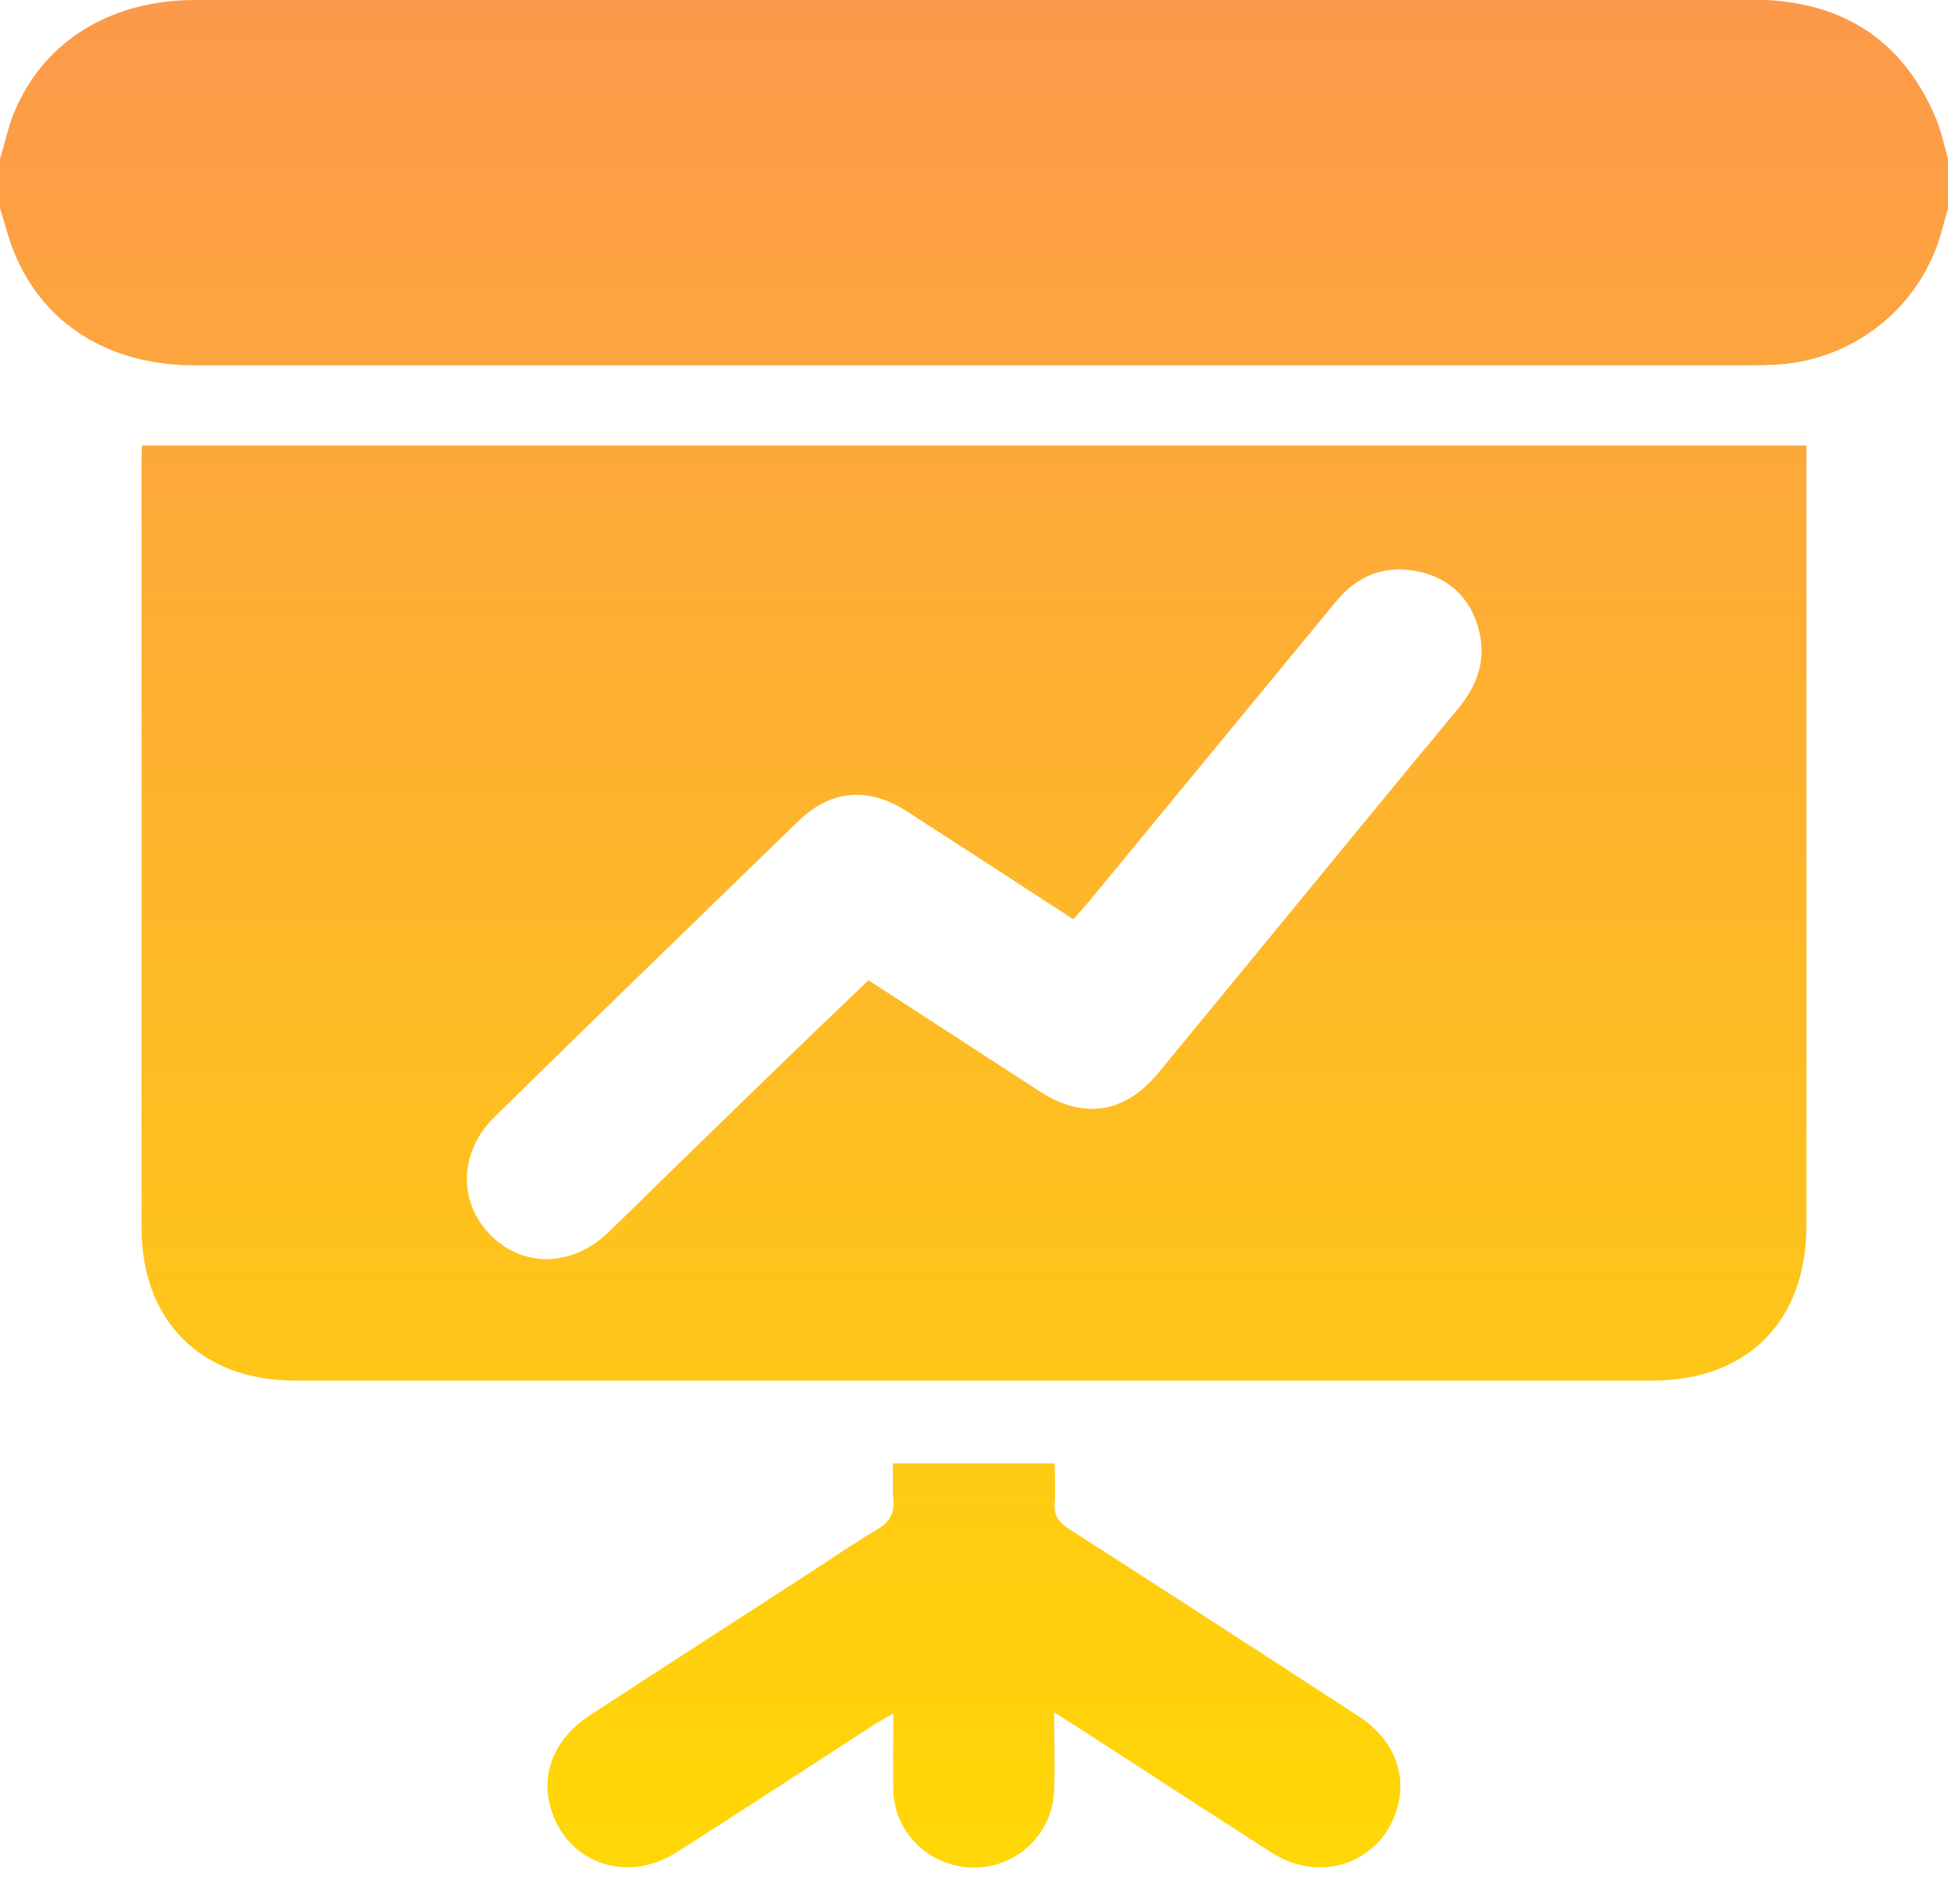 <svg width="44" height="43" viewBox="0 0 44 43" fill="none" xmlns="http://www.w3.org/2000/svg">
<path d="M44 4.709C43.931 4.939 43.874 5.168 43.805 5.397C43.278 7.035 41.777 8.17 40.047 8.239C39.909 8.239 39.76 8.25 39.623 8.25C27.878 8.25 16.145 8.25 4.4 8.25C2.452 8.25 0.963 7.31 0.309 5.672C0.183 5.362 0.103 5.03 0 4.698C0 4.32 0 3.953 0 3.586C0.092 3.289 0.16 2.979 0.264 2.681C0.894 0.997 2.429 0 4.411 0C16.145 0 27.867 0 39.6 0C39.703 0 39.806 0 39.898 0C41.697 0.092 42.98 0.951 43.702 2.612C43.84 2.922 43.908 3.266 44 3.586C44 3.965 44 4.331 44 4.709ZM3.197 10.484C3.197 16.225 3.197 21.966 3.197 27.718C3.197 29.837 4.549 31.178 6.669 31.178C16.878 31.178 27.087 31.178 37.308 31.178C39.462 31.178 40.792 29.849 40.803 27.695C40.803 21.966 40.803 16.236 40.803 10.507C40.803 10.358 40.803 10.209 40.803 10.06C28.245 10.06 15.744 10.06 3.208 10.06C3.197 10.209 3.197 10.347 3.197 10.484ZM15.583 26.033C14.965 26.629 14.357 27.236 13.739 27.832C12.914 28.623 11.791 28.634 11.057 27.867C10.335 27.11 10.381 25.999 11.172 25.22C13.452 22.985 15.744 20.762 18.035 18.54C18.757 17.841 19.605 17.76 20.465 18.31C21.713 19.113 22.962 19.926 24.246 20.762C24.372 20.613 24.498 20.476 24.613 20.338C26.469 18.081 28.325 15.835 30.181 13.578C30.663 12.994 31.281 12.753 32.015 12.902C32.714 13.04 33.195 13.486 33.39 14.174C33.584 14.861 33.39 15.457 32.931 16.007C31.304 17.967 29.689 19.938 28.073 21.908C27.431 22.688 26.801 23.455 26.159 24.234C25.403 25.151 24.463 25.288 23.467 24.635C22.195 23.81 20.923 22.985 19.617 22.137C18.242 23.444 16.913 24.738 15.583 26.033ZM20.178 33.859C20.212 34.192 20.075 34.386 19.8 34.547C19.319 34.833 18.86 35.143 18.391 35.452C16.695 36.552 14.999 37.641 13.315 38.741C12.581 39.222 12.238 39.955 12.409 40.712C12.707 42.018 14.094 42.579 15.274 41.834C16.775 40.883 18.253 39.909 19.743 38.947C19.869 38.867 19.995 38.798 20.178 38.695C20.178 39.348 20.167 39.909 20.178 40.459C20.212 41.216 20.717 41.857 21.439 42.087C22.584 42.453 23.765 41.64 23.81 40.437C23.833 39.875 23.81 39.313 23.81 38.672C24.04 38.809 24.166 38.901 24.303 38.981C25.781 39.932 27.248 40.895 28.738 41.846C29.895 42.579 31.316 42.006 31.591 40.7C31.751 39.955 31.419 39.222 30.663 38.741C28.497 37.331 26.32 35.922 24.143 34.524C23.913 34.375 23.799 34.226 23.822 33.94C23.845 33.642 23.822 33.355 23.822 33.046C22.573 33.046 21.393 33.046 20.167 33.046C20.178 33.321 20.155 33.596 20.178 33.859Z" fill="url(#paint0_linear)"/>
<defs>
<linearGradient id="paint0_linear" x1="22" y1="0" x2="22" y2="42.175" gradientUnits="userSpaceOnUse">
<stop stop-color="#FD994B"/>
<stop offset="1" stop-color="#FFD705"/>
</linearGradient>
</defs>
</svg>

